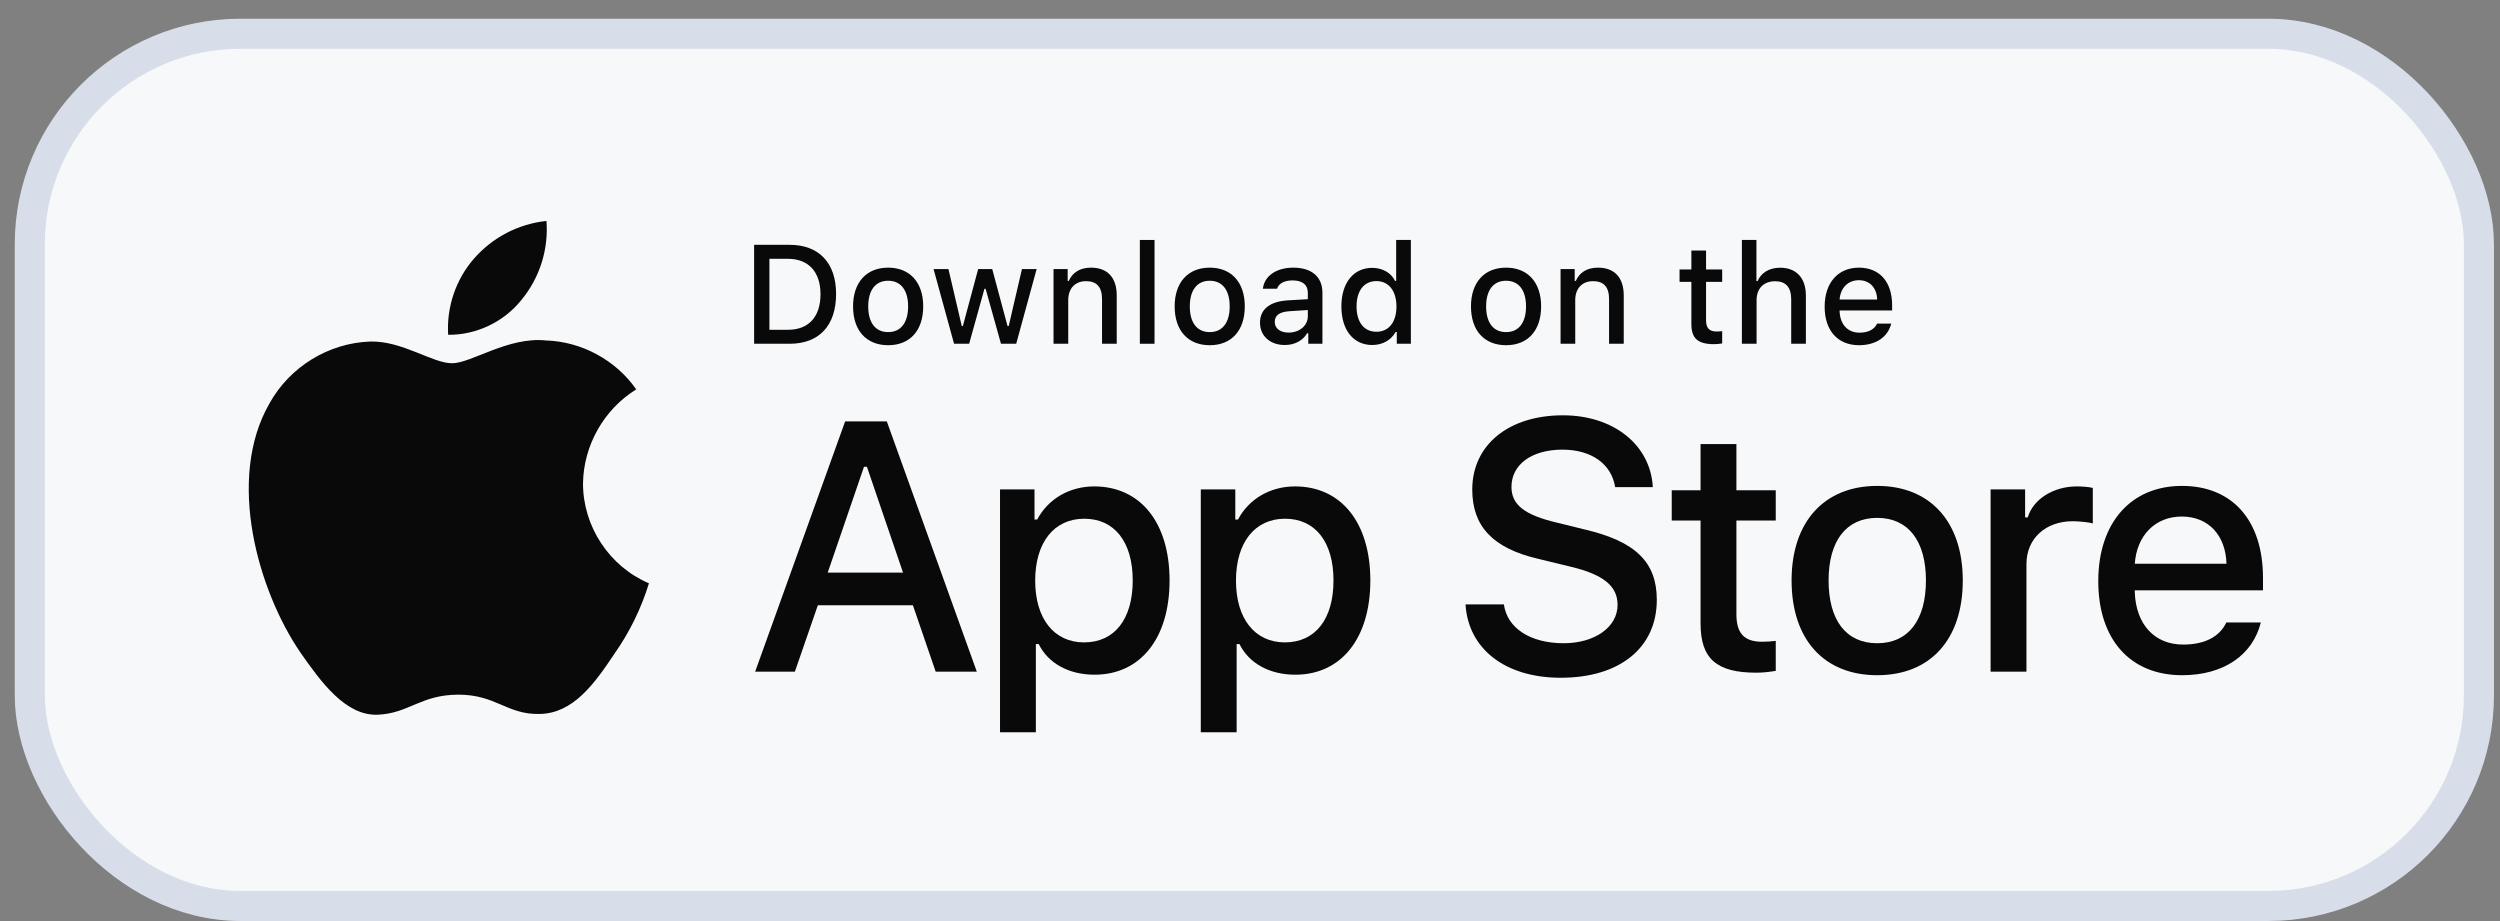 <svg width="133" height="49" viewBox="0 0 133 49" fill="none" xmlns="http://www.w3.org/2000/svg">
<rect x="0" y="0" width="133" height="49" fill="#808080" stroke="none"/>
<rect x="1.585" y="1.796" width="130.293" height="46.4" rx="11.2" fill="#F7F8FA" stroke="#D8DEE9" stroke-width="1.6"/>
<path d="M31.016 25.725C31.042 23.697 32.127 21.778 33.848 20.715C32.762 19.159 30.943 18.172 29.051 18.113C27.033 17.9 25.077 19.325 24.049 19.325C23 19.325 21.417 18.134 19.712 18.169C17.49 18.241 15.418 19.509 14.337 21.46C12.013 25.499 13.746 31.436 15.973 34.702C17.087 36.3 18.389 38.087 20.092 38.023C21.759 37.954 22.381 36.956 24.393 36.956C26.387 36.956 26.971 38.023 28.709 37.983C30.497 37.954 31.624 36.377 32.699 34.763C33.499 33.623 34.115 32.364 34.524 31.032C32.422 30.139 31.018 28.016 31.016 25.725Z" fill="#090909"/>
<path d="M27.733 15.965C28.708 14.79 29.189 13.279 29.072 11.754C27.582 11.911 26.206 12.626 25.218 13.756C24.251 14.86 23.748 16.344 23.843 17.811C25.334 17.827 26.799 17.131 27.733 15.965Z" fill="#090909"/>
<path d="M90.47 23.624V26.082H88.936V27.693H90.47V33.169C90.47 35.039 91.313 35.787 93.433 35.787C93.805 35.787 94.16 35.743 94.47 35.689V34.095C94.204 34.122 94.036 34.14 93.743 34.14C92.794 34.14 92.377 33.695 92.377 32.68V27.693H94.47V26.082H92.377V23.624H90.47Z" fill="#090909"/>
<path d="M99.87 35.921C102.691 35.921 104.42 34.024 104.42 30.881C104.42 27.756 102.682 25.85 99.87 25.85C97.05 25.85 95.312 27.756 95.312 30.881C95.312 34.024 97.041 35.921 99.87 35.921ZM99.87 34.22C98.212 34.22 97.281 33 97.281 30.881C97.281 28.78 98.212 27.551 99.87 27.551C101.52 27.551 102.46 28.78 102.46 30.881C102.46 32.991 101.52 34.22 99.87 34.22Z" fill="#090909"/>
<path d="M105.9 35.734H107.807V30.009C107.807 28.646 108.827 27.729 110.273 27.729C110.61 27.729 111.177 27.791 111.337 27.845V25.957C111.133 25.904 110.769 25.877 110.486 25.877C109.226 25.877 108.153 26.572 107.878 27.524H107.736V26.037H105.9V35.734Z" fill="#090909"/>
<path d="M116.072 27.48C117.482 27.48 118.404 28.468 118.449 29.991H113.571C113.677 28.477 114.662 27.48 116.072 27.48ZM118.44 33.116C118.085 33.873 117.296 34.291 116.143 34.291C114.617 34.291 113.633 33.214 113.571 31.513V31.406H120.391V30.739C120.391 27.693 118.768 25.85 116.081 25.85C113.358 25.85 111.628 27.818 111.628 30.917C111.628 34.015 113.322 35.921 116.089 35.921C118.298 35.921 119.841 34.852 120.276 33.116H118.44Z" fill="#090909"/>
<path d="M77.965 32.153C78.112 34.534 80.089 36.057 83.03 36.057C86.174 36.057 88.142 34.46 88.142 31.913C88.142 29.91 87.02 28.803 84.299 28.166L82.837 27.806C81.109 27.4 80.41 26.856 80.41 25.905C80.41 24.706 81.495 23.921 83.122 23.921C84.667 23.921 85.733 24.687 85.926 25.914H87.93C87.811 23.672 85.843 22.094 83.15 22.094C80.254 22.094 78.324 23.672 78.324 26.044C78.324 28 79.418 29.163 81.817 29.726L83.527 30.141C85.283 30.556 86.055 31.166 86.055 32.181C86.055 33.362 84.841 34.22 83.187 34.22C81.412 34.22 80.181 33.417 80.006 32.153H77.965Z" fill="#090909"/>
<path d="M58.212 25.877C56.899 25.877 55.764 26.536 55.178 27.64H55.036V26.037H53.201V38.957H55.108V34.264H55.258C55.764 35.288 56.855 35.894 58.23 35.894C60.669 35.894 62.221 33.962 62.221 30.881C62.221 27.8 60.669 25.877 58.212 25.877ZM57.671 34.175C56.074 34.175 55.072 32.911 55.072 30.89C55.072 28.86 56.074 27.596 57.68 27.596C59.294 27.596 60.261 28.833 60.261 30.881C60.261 32.938 59.294 34.175 57.671 34.175Z" fill="#090909"/>
<path d="M68.893 25.877C67.581 25.877 66.445 26.536 65.86 27.64H65.718V26.037H63.882V38.957H65.789V34.264H65.94C66.445 35.288 67.536 35.894 68.911 35.894C71.35 35.894 72.902 33.962 72.902 30.881C72.902 27.8 71.35 25.877 68.893 25.877ZM68.352 34.175C66.756 34.175 65.754 32.911 65.754 30.89C65.754 28.86 66.756 27.596 68.361 27.596C69.975 27.596 70.942 28.833 70.942 30.881C70.942 32.938 69.975 34.175 68.352 34.175Z" fill="#090909"/>
<path d="M49.779 35.734H51.967L47.178 22.417H44.962L40.173 35.734H42.287L43.51 32.199H48.566L49.779 35.734ZM45.964 24.835H46.121L48.042 30.464H44.034L45.964 24.835Z" fill="#090909"/>
<path d="M40.119 13.025V18.288H42.012C43.575 18.288 44.48 17.322 44.48 15.64C44.48 13.984 43.568 13.025 42.012 13.025H40.119ZM40.933 13.769H41.921C43.008 13.769 43.651 14.462 43.651 15.651C43.651 16.858 43.019 17.544 41.921 17.544H40.933V13.769Z" fill="#090909"/>
<path d="M47.251 18.365C48.406 18.365 49.115 17.588 49.115 16.3C49.115 15.02 48.402 14.239 47.251 14.239C46.095 14.239 45.383 15.02 45.383 16.3C45.383 17.588 46.091 18.365 47.251 18.365ZM47.251 17.668C46.571 17.668 46.19 17.169 46.19 16.3C46.19 15.44 46.571 14.936 47.251 14.936C47.926 14.936 48.312 15.44 48.312 16.3C48.312 17.165 47.926 17.668 47.251 17.668Z" fill="#090909"/>
<path d="M55.149 14.316H54.367L53.663 17.347H53.601L52.787 14.316H52.038L51.224 17.347H51.166L50.458 14.316H49.666L50.756 18.288H51.559L52.373 15.363H52.434L53.252 18.288H54.062L55.149 14.316Z" fill="#090909"/>
<path d="M56.048 18.288H56.83V15.965C56.83 15.345 57.197 14.958 57.774 14.958C58.352 14.958 58.628 15.275 58.628 15.914V18.288H59.41V15.717C59.41 14.772 58.923 14.239 58.04 14.239C57.444 14.239 57.051 14.506 56.859 14.947H56.8V14.316H56.048V18.288Z" fill="#090909"/>
<path d="M60.64 18.288H61.421V12.766H60.64V18.288Z" fill="#090909"/>
<path d="M64.359 18.365C65.515 18.365 66.223 17.588 66.223 16.3C66.223 15.02 65.511 14.239 64.359 14.239C63.204 14.239 62.492 15.02 62.492 16.3C62.492 17.588 63.2 18.365 64.359 18.365ZM64.359 17.668C63.68 17.668 63.298 17.169 63.298 16.3C63.298 15.44 63.68 14.936 64.359 14.936C65.035 14.936 65.42 15.44 65.42 16.3C65.42 17.165 65.035 17.668 64.359 17.668Z" fill="#090909"/>
<path d="M68.551 17.694C68.126 17.694 67.817 17.486 67.817 17.128C67.817 16.778 68.064 16.592 68.609 16.556L69.576 16.494V16.826C69.576 17.318 69.14 17.694 68.551 17.694ZM68.351 18.354C68.871 18.354 69.303 18.128 69.539 17.73H69.601V18.288H70.353V15.575C70.353 14.736 69.794 14.239 68.802 14.239C67.904 14.239 67.265 14.677 67.185 15.359H67.941C68.028 15.078 68.329 14.918 68.766 14.918C69.3 14.918 69.576 15.155 69.576 15.575V15.917L68.504 15.979C67.563 16.038 67.032 16.45 67.032 17.165C67.032 17.891 67.588 18.354 68.351 18.354Z" fill="#090909"/>
<path d="M73.004 18.354C73.549 18.354 74.011 18.095 74.247 17.661H74.309V18.288H75.058V12.766H74.276V14.947H74.218C74.004 14.509 73.546 14.25 73.004 14.25C72.005 14.25 71.362 15.046 71.362 16.3C71.362 17.559 71.998 18.354 73.004 18.354ZM73.226 14.954C73.88 14.954 74.291 15.476 74.291 16.304C74.291 17.136 73.884 17.65 73.226 17.65C72.565 17.65 72.169 17.143 72.169 16.3C72.169 15.465 72.569 14.954 73.226 14.954Z" fill="#090909"/>
<path d="M80.124 18.365C81.279 18.365 81.988 17.588 81.988 16.3C81.988 15.02 81.275 14.239 80.124 14.239C78.968 14.239 78.256 15.02 78.256 16.3C78.256 17.588 78.964 18.365 80.124 18.365ZM80.124 17.668C79.444 17.668 79.062 17.169 79.062 16.3C79.062 15.44 79.444 14.936 80.124 14.936C80.799 14.936 81.185 15.44 81.185 16.3C81.185 17.165 80.799 17.668 80.124 17.668Z" fill="#090909"/>
<path d="M83.022 18.288H83.803V15.965C83.803 15.345 84.17 14.958 84.748 14.958C85.326 14.958 85.602 15.275 85.602 15.914V18.288H86.383V15.717C86.383 14.772 85.896 14.239 85.013 14.239C84.417 14.239 84.025 14.506 83.832 14.947H83.774V14.316H83.022V18.288Z" fill="#090909"/>
<path d="M89.981 13.327V14.334H89.352V14.995H89.981V17.238C89.981 18.004 90.326 18.31 91.195 18.31C91.347 18.31 91.493 18.292 91.62 18.27V17.617C91.511 17.628 91.442 17.636 91.322 17.636C90.933 17.636 90.762 17.453 90.762 17.037V14.995H91.62V14.334H90.762V13.327H89.981Z" fill="#090909"/>
<path d="M92.668 18.288H93.45V15.968C93.45 15.367 93.806 14.962 94.445 14.962C94.998 14.962 95.292 15.283 95.292 15.917V18.288H96.073V15.724C96.073 14.779 95.553 14.243 94.71 14.243C94.115 14.243 93.697 14.509 93.504 14.954H93.442V12.766H92.668V18.288Z" fill="#090909"/>
<path d="M98.891 14.907C99.469 14.907 99.847 15.312 99.865 15.936H97.867C97.91 15.316 98.314 14.907 98.891 14.907ZM99.862 17.216C99.716 17.526 99.393 17.698 98.921 17.698C98.296 17.698 97.892 17.256 97.867 16.559V16.516H100.661V16.242C100.661 14.995 99.996 14.239 98.895 14.239C97.779 14.239 97.071 15.046 97.071 16.315C97.071 17.584 97.765 18.365 98.899 18.365C99.803 18.365 100.436 17.927 100.614 17.216H99.862Z" fill="#090909"/>
</svg>
